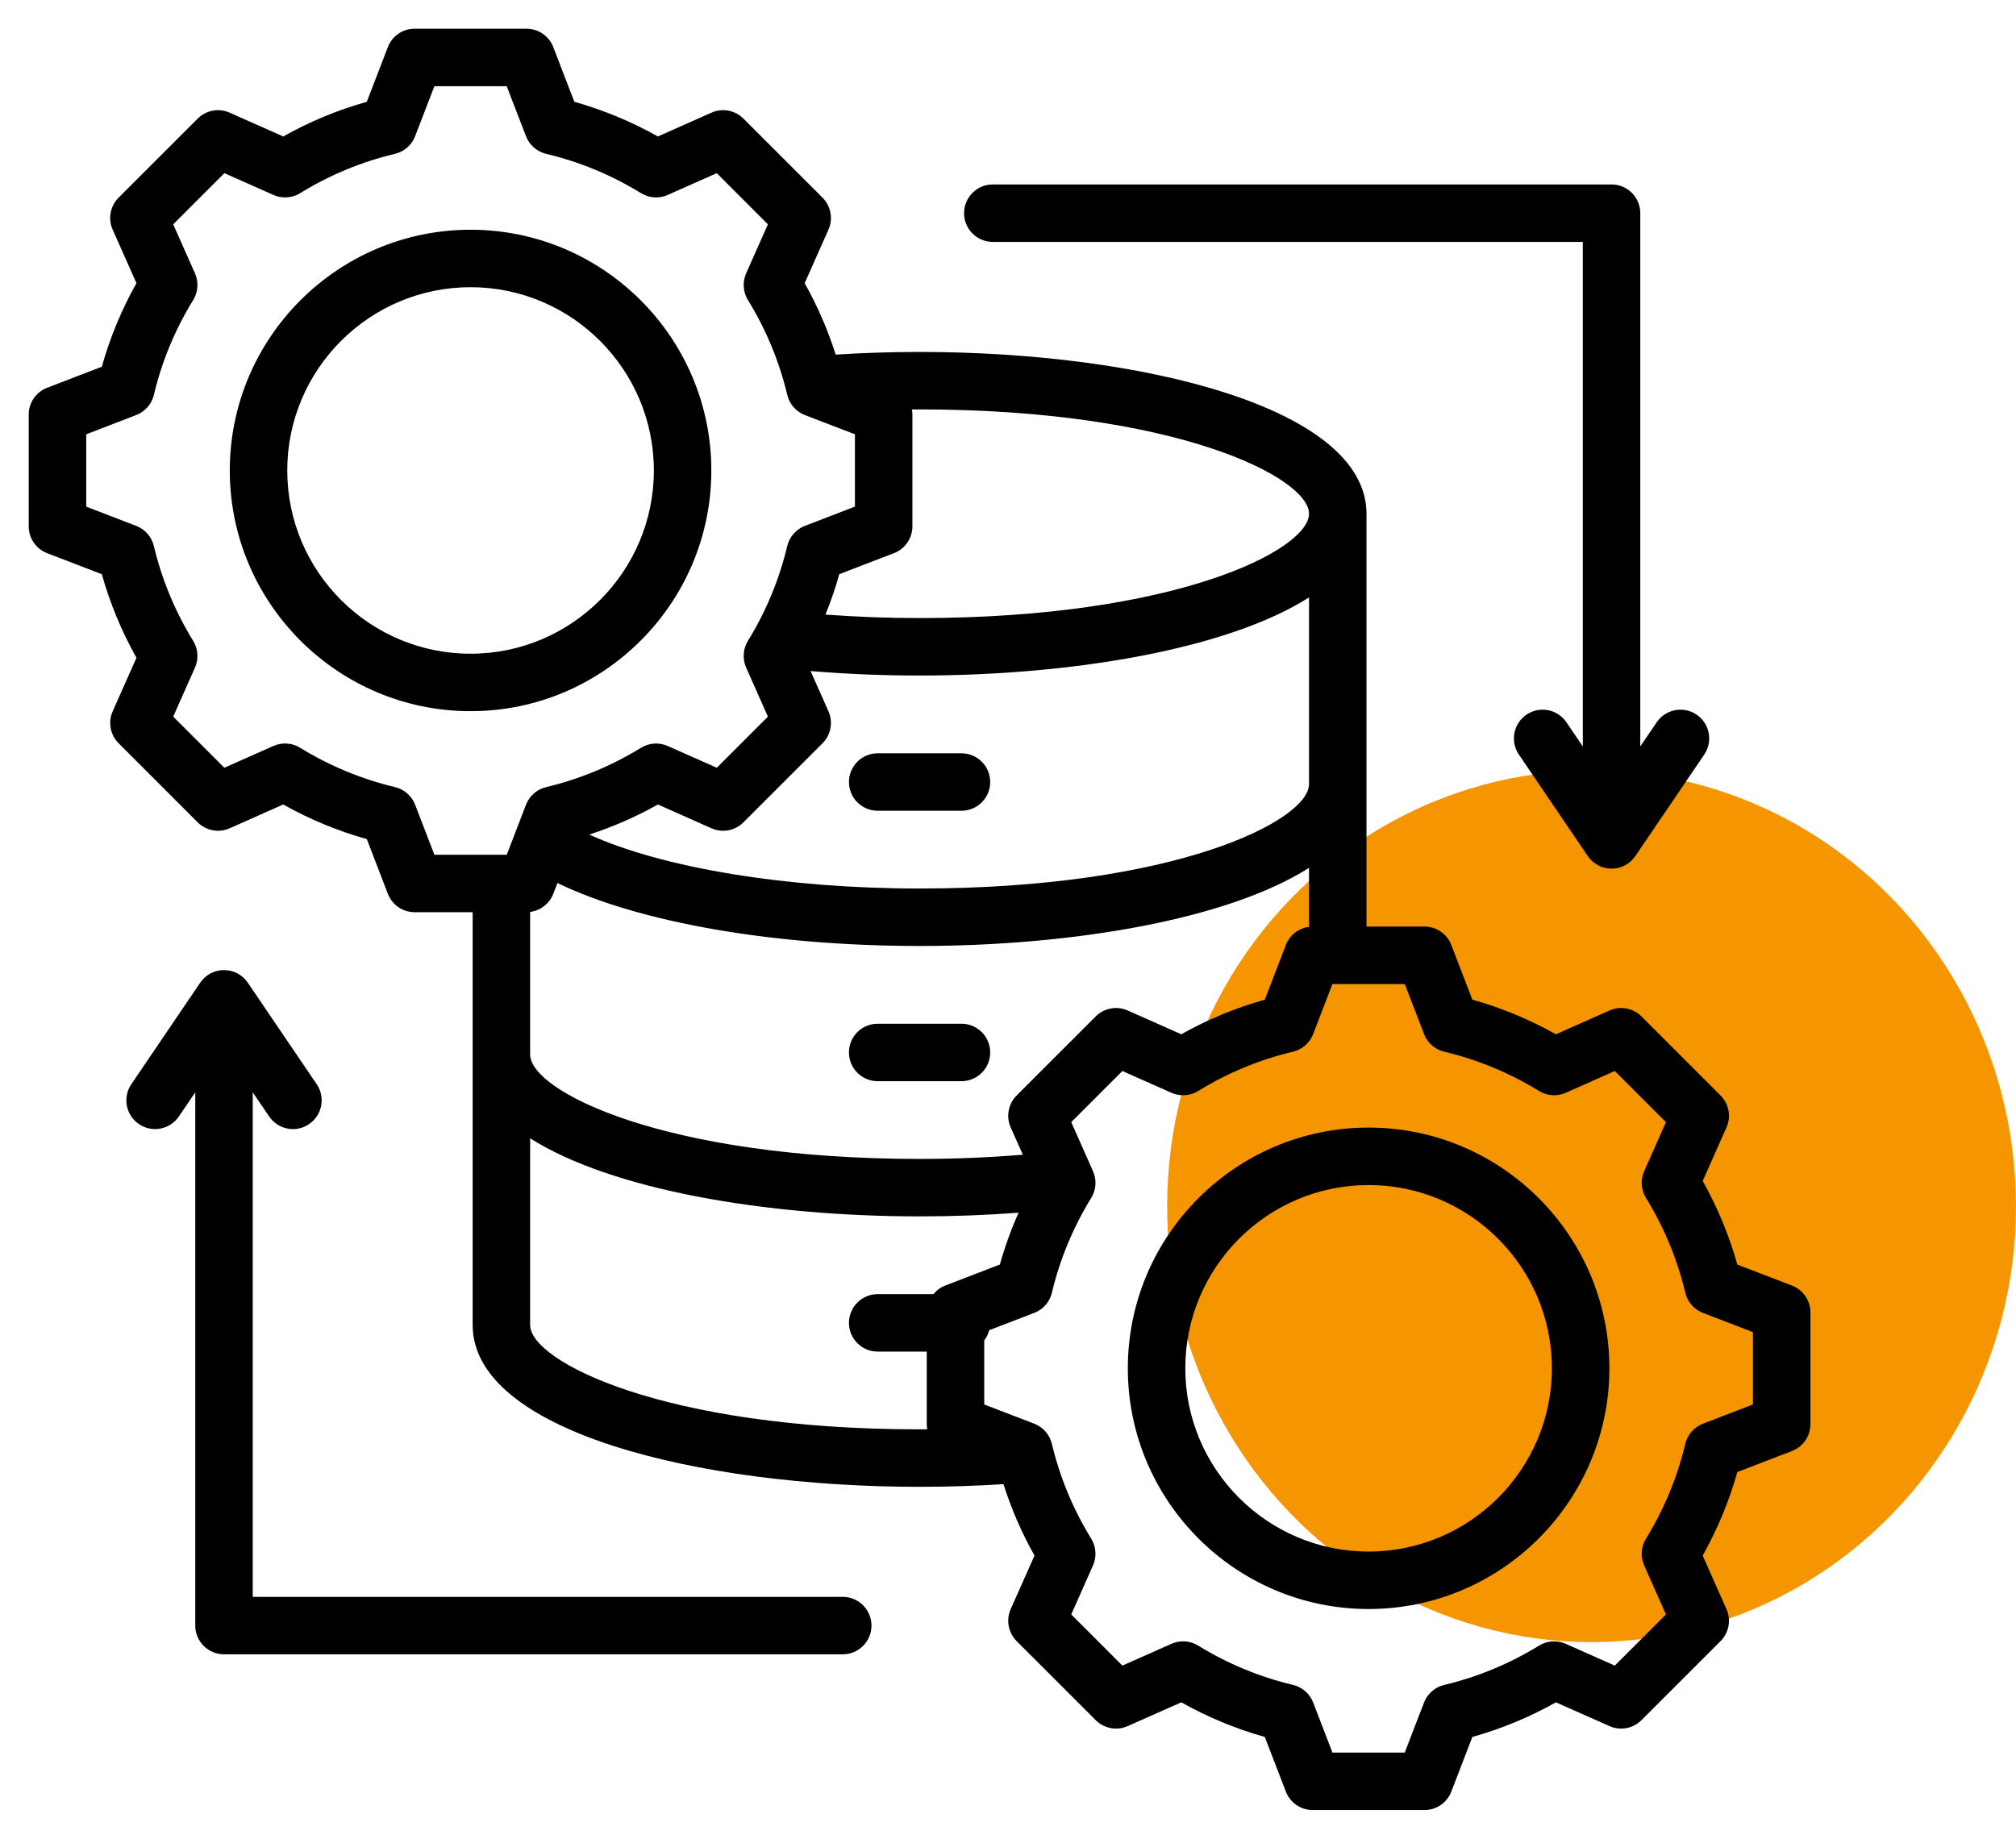 <svg width="57" height="52" viewBox="0 0 57 52" fill="none" xmlns="http://www.w3.org/2000/svg">
<ellipse cx="45" cy="34.113" rx="12" ry="12.326" fill="#F59600"/>
<g clip-path="url(#clip0_17727_152359)">
<path d="M24.003 22.116C24.003 21.667 24.367 21.303 24.816 21.303H27.184C27.633 21.303 27.997 21.667 27.997 22.116C27.997 22.564 27.633 22.928 27.184 22.928H24.816C24.367 22.928 24.003 22.564 24.003 22.116ZM24.816 30.576H27.184C27.633 30.576 27.997 30.212 27.997 29.763C27.997 29.314 27.633 28.951 27.184 28.951H24.816C24.367 28.951 24.003 29.314 24.003 29.763C24.003 30.212 24.367 30.576 24.816 30.576ZM51.188 37.115V40.276C51.188 40.612 50.98 40.913 50.667 41.034L49.121 41.629C48.89 42.453 48.561 43.244 48.141 43.992L48.814 45.507C48.951 45.814 48.884 46.173 48.646 46.411L46.411 48.646C46.173 48.884 45.814 48.951 45.507 48.814L43.992 48.142C43.245 48.562 42.453 48.89 41.629 49.121L41.034 50.667C40.914 50.981 40.612 51.188 40.276 51.188H37.115C36.779 51.188 36.477 50.981 36.356 50.667L35.761 49.121C34.938 48.89 34.146 48.562 33.399 48.142L31.884 48.814C31.577 48.951 31.218 48.884 30.98 48.646L28.744 46.411C28.507 46.173 28.44 45.814 28.576 45.507L29.249 43.992C28.887 43.349 28.595 42.673 28.372 41.972C27.594 42.021 26.799 42.047 26 42.047C19.721 42.047 13.364 40.475 13.364 37.471V25.797H11.724C11.388 25.797 11.087 25.59 10.966 25.276L10.371 23.73C9.547 23.499 8.756 23.171 8.008 22.751L6.493 23.424C6.186 23.56 5.827 23.493 5.589 23.256L3.354 21.02C3.116 20.783 3.049 20.423 3.186 20.116L3.858 18.602C3.438 17.854 3.11 17.062 2.879 16.238L1.333 15.644C1.019 15.523 0.812 15.222 0.812 14.885V11.724C0.812 11.388 1.019 11.087 1.333 10.966L2.879 10.371C3.11 9.547 3.438 8.756 3.858 8.008L3.186 6.494C3.049 6.186 3.116 5.827 3.354 5.589L5.589 3.354C5.827 3.116 6.186 3.049 6.493 3.186L8.008 3.859C8.756 3.439 9.547 3.11 10.371 2.879L10.966 1.333C11.086 1.019 11.388 0.812 11.724 0.812H14.885C15.222 0.812 15.523 1.019 15.644 1.333L16.239 2.879C17.062 3.11 17.854 3.439 18.601 3.859L20.116 3.186C20.423 3.049 20.783 3.116 21.02 3.354L23.256 5.589C23.493 5.827 23.56 6.186 23.424 6.493L22.751 8.008C23.113 8.651 23.405 9.327 23.628 10.028C24.406 9.979 25.201 9.953 26 9.953C32.279 9.953 38.636 11.525 38.636 14.529V26.203H40.276C40.612 26.203 40.913 26.41 41.034 26.724L41.629 28.27C42.453 28.501 43.244 28.829 43.992 29.249L45.507 28.576C45.814 28.44 46.173 28.507 46.411 28.744L48.646 30.98C48.884 31.218 48.951 31.577 48.814 31.884L48.142 33.398C48.562 34.146 48.89 34.938 49.121 35.762L50.667 36.356C50.98 36.477 51.188 36.779 51.188 37.115ZM23.256 21.02L21.02 23.256C20.782 23.493 20.423 23.56 20.116 23.424L18.602 22.751C17.983 23.099 17.334 23.382 16.661 23.602C18.729 24.542 22.23 25.127 26 25.127C33.229 25.127 37.011 23.206 37.011 22.176V16.895C34.722 18.352 30.343 19.104 26 19.104C24.953 19.104 23.92 19.061 22.918 18.977L23.424 20.116C23.56 20.423 23.493 20.783 23.256 21.02ZM26 11.578C25.927 11.578 25.855 11.58 25.783 11.58C25.791 11.627 25.797 11.675 25.797 11.724V14.885C25.797 15.221 25.59 15.523 25.276 15.643L23.73 16.238C23.621 16.627 23.49 17.008 23.338 17.38C24.206 17.445 25.097 17.479 26 17.479C33.229 17.479 37.011 15.558 37.011 14.528C37.011 13.499 33.229 11.578 26 11.578ZM12.282 24.172H14.328L14.872 22.758C14.968 22.508 15.181 22.321 15.442 22.259C16.39 22.033 17.292 21.659 18.124 21.147C18.352 21.007 18.635 20.988 18.88 21.097L20.266 21.712L21.712 20.266L21.096 18.879C20.988 18.634 21.006 18.351 21.147 18.123C21.659 17.291 22.033 16.389 22.258 15.443C22.32 15.182 22.507 14.969 22.757 14.872L24.172 14.327V12.282L22.757 11.738C22.508 11.641 22.321 11.428 22.259 11.167C22.033 10.219 21.659 9.317 21.147 8.486C21.007 8.258 20.988 7.975 21.096 7.73L21.712 6.344L20.266 4.897L18.879 5.513C18.634 5.622 18.351 5.603 18.123 5.462C17.291 4.95 16.389 4.576 15.442 4.351C15.182 4.289 14.968 4.102 14.872 3.852L14.327 2.438H12.282L11.737 3.852C11.641 4.102 11.428 4.289 11.167 4.351C10.22 4.576 9.318 4.95 8.486 5.463C8.258 5.603 7.975 5.622 7.731 5.513L6.344 4.897L4.897 6.344L5.513 7.73C5.622 7.975 5.603 8.258 5.462 8.486C4.95 9.318 4.576 10.22 4.351 11.167C4.289 11.428 4.102 11.641 3.852 11.737L2.438 12.282V14.328L3.852 14.872C4.102 14.968 4.288 15.181 4.35 15.442C4.576 16.39 4.95 17.292 5.462 18.124C5.603 18.352 5.621 18.635 5.513 18.88L4.897 20.266L6.343 21.712L7.73 21.096C7.975 20.988 8.258 21.006 8.486 21.147C9.318 21.659 10.22 22.033 11.167 22.259C11.428 22.321 11.641 22.507 11.737 22.757L12.282 24.172ZM14.989 29.824C14.989 30.854 18.771 32.774 26 32.774C26.994 32.774 27.971 32.734 28.919 32.655L28.576 31.884C28.44 31.577 28.507 31.218 28.744 30.98L30.98 28.744C31.217 28.507 31.577 28.44 31.884 28.576L33.399 29.249C34.146 28.829 34.938 28.501 35.761 28.27L36.356 26.724C36.465 26.443 36.718 26.249 37.011 26.211V24.542C34.722 26 30.343 26.752 26 26.752C21.842 26.752 18.055 26.082 15.761 24.972L15.643 25.276C15.535 25.557 15.282 25.751 14.989 25.789L14.989 29.824ZM26 40.422C26.073 40.422 26.145 40.42 26.217 40.42C26.209 40.373 26.203 40.325 26.203 40.276V38.223H24.816C24.367 38.223 24.003 37.859 24.003 37.411C24.003 36.962 24.367 36.598 24.816 36.598H26.391C26.478 36.493 26.59 36.408 26.724 36.356L28.27 35.761C28.41 35.26 28.588 34.77 28.799 34.295C27.886 34.364 26.95 34.399 26 34.399C21.657 34.399 17.278 33.647 14.989 32.19V37.471C14.989 38.501 18.771 40.422 26 40.422ZM49.562 37.673L48.148 37.128C47.898 37.032 47.712 36.819 47.65 36.558C47.424 35.61 47.05 34.708 46.538 33.876C46.397 33.648 46.379 33.365 46.487 33.121L47.103 31.734L45.657 30.288L44.27 30.904C44.025 31.013 43.742 30.994 43.514 30.853C42.682 30.341 41.78 29.967 40.833 29.742C40.572 29.68 40.359 29.493 40.263 29.243L39.718 27.828H37.673L37.128 29.243C37.032 29.493 36.818 29.68 36.558 29.742C35.611 29.967 34.709 30.341 33.877 30.853C33.649 30.994 33.366 31.012 33.121 30.904L31.734 30.288L30.288 31.734L30.904 33.121C31.012 33.366 30.994 33.648 30.853 33.877C30.341 34.708 29.967 35.611 29.741 36.558C29.68 36.818 29.493 37.032 29.243 37.128L27.969 37.618C27.941 37.724 27.893 37.821 27.828 37.904V39.718L29.243 40.262C29.493 40.359 29.679 40.572 29.741 40.833C29.967 41.781 30.341 42.683 30.853 43.514C30.993 43.742 31.012 44.025 30.904 44.27L30.288 45.656L31.734 47.103L33.121 46.487C33.366 46.378 33.649 46.397 33.877 46.537C34.709 47.05 35.611 47.423 36.558 47.649C36.818 47.711 37.032 47.897 37.128 48.147L37.673 49.562H39.718L40.263 48.148C40.359 47.898 40.572 47.712 40.833 47.65C41.781 47.424 42.683 47.05 43.514 46.538C43.743 46.397 44.026 46.379 44.27 46.487L45.656 47.103L47.103 45.657L46.487 44.27C46.378 44.025 46.397 43.742 46.538 43.514C47.05 42.682 47.424 41.78 47.649 40.833C47.711 40.572 47.898 40.359 48.148 40.263L49.562 39.718V37.673ZM45.503 38.695C45.503 42.449 42.449 45.503 38.695 45.503C34.942 45.503 31.888 42.449 31.888 38.695C31.888 34.942 34.942 31.888 38.695 31.888C42.449 31.888 45.503 34.942 45.503 38.695ZM43.878 38.695C43.878 35.837 41.553 33.513 38.695 33.513C35.838 33.513 33.513 35.837 33.513 38.695C33.513 41.553 35.838 43.878 38.695 43.878C41.553 43.878 43.878 41.553 43.878 38.695ZM13.305 20.112C9.551 20.112 6.497 17.058 6.497 13.305C6.497 9.551 9.551 6.497 13.305 6.497C17.058 6.497 20.112 9.551 20.112 13.305C20.112 17.058 17.058 20.112 13.305 20.112ZM18.487 13.305C18.487 10.447 16.162 8.122 13.305 8.122C10.447 8.122 8.122 10.447 8.122 13.305C8.122 16.163 10.447 18.487 13.305 18.487C16.162 18.487 18.487 16.163 18.487 13.305ZM28.07 6.841H44.752V21.109L44.289 20.426C44.036 20.054 43.531 19.958 43.16 20.21C42.789 20.462 42.692 20.967 42.944 21.338L44.893 24.21C45.044 24.433 45.296 24.566 45.565 24.566C45.834 24.566 46.086 24.433 46.237 24.21L48.186 21.338C48.438 20.967 48.341 20.462 47.97 20.21C47.599 19.958 47.093 20.054 46.841 20.426L46.377 21.109V6.028C46.377 5.58 46.014 5.216 45.565 5.216H28.07C27.622 5.216 27.258 5.58 27.258 6.028C27.258 6.477 27.622 6.841 28.07 6.841ZM23.828 45.159H7.146V30.891L7.61 31.574C7.767 31.806 8.023 31.931 8.283 31.931C8.44 31.931 8.599 31.885 8.738 31.79C9.11 31.538 9.206 31.033 8.955 30.662L7.006 27.79C6.855 27.567 6.603 27.434 6.334 27.434C6.064 27.434 5.812 27.567 5.661 27.79L3.713 30.662C3.461 31.033 3.557 31.538 3.929 31.79C4.3 32.042 4.805 31.946 5.057 31.574L5.521 30.891V45.972C5.521 46.42 5.885 46.784 6.333 46.784H23.828C24.277 46.784 24.64 46.42 24.64 45.972C24.64 45.523 24.277 45.159 23.828 45.159Z" fill="black"/>
</g>
<defs>
<clipPath id="clip0_17727_152359">
<rect width="52" height="52" fill="white"/>
</clipPath>
</defs>
</svg>
